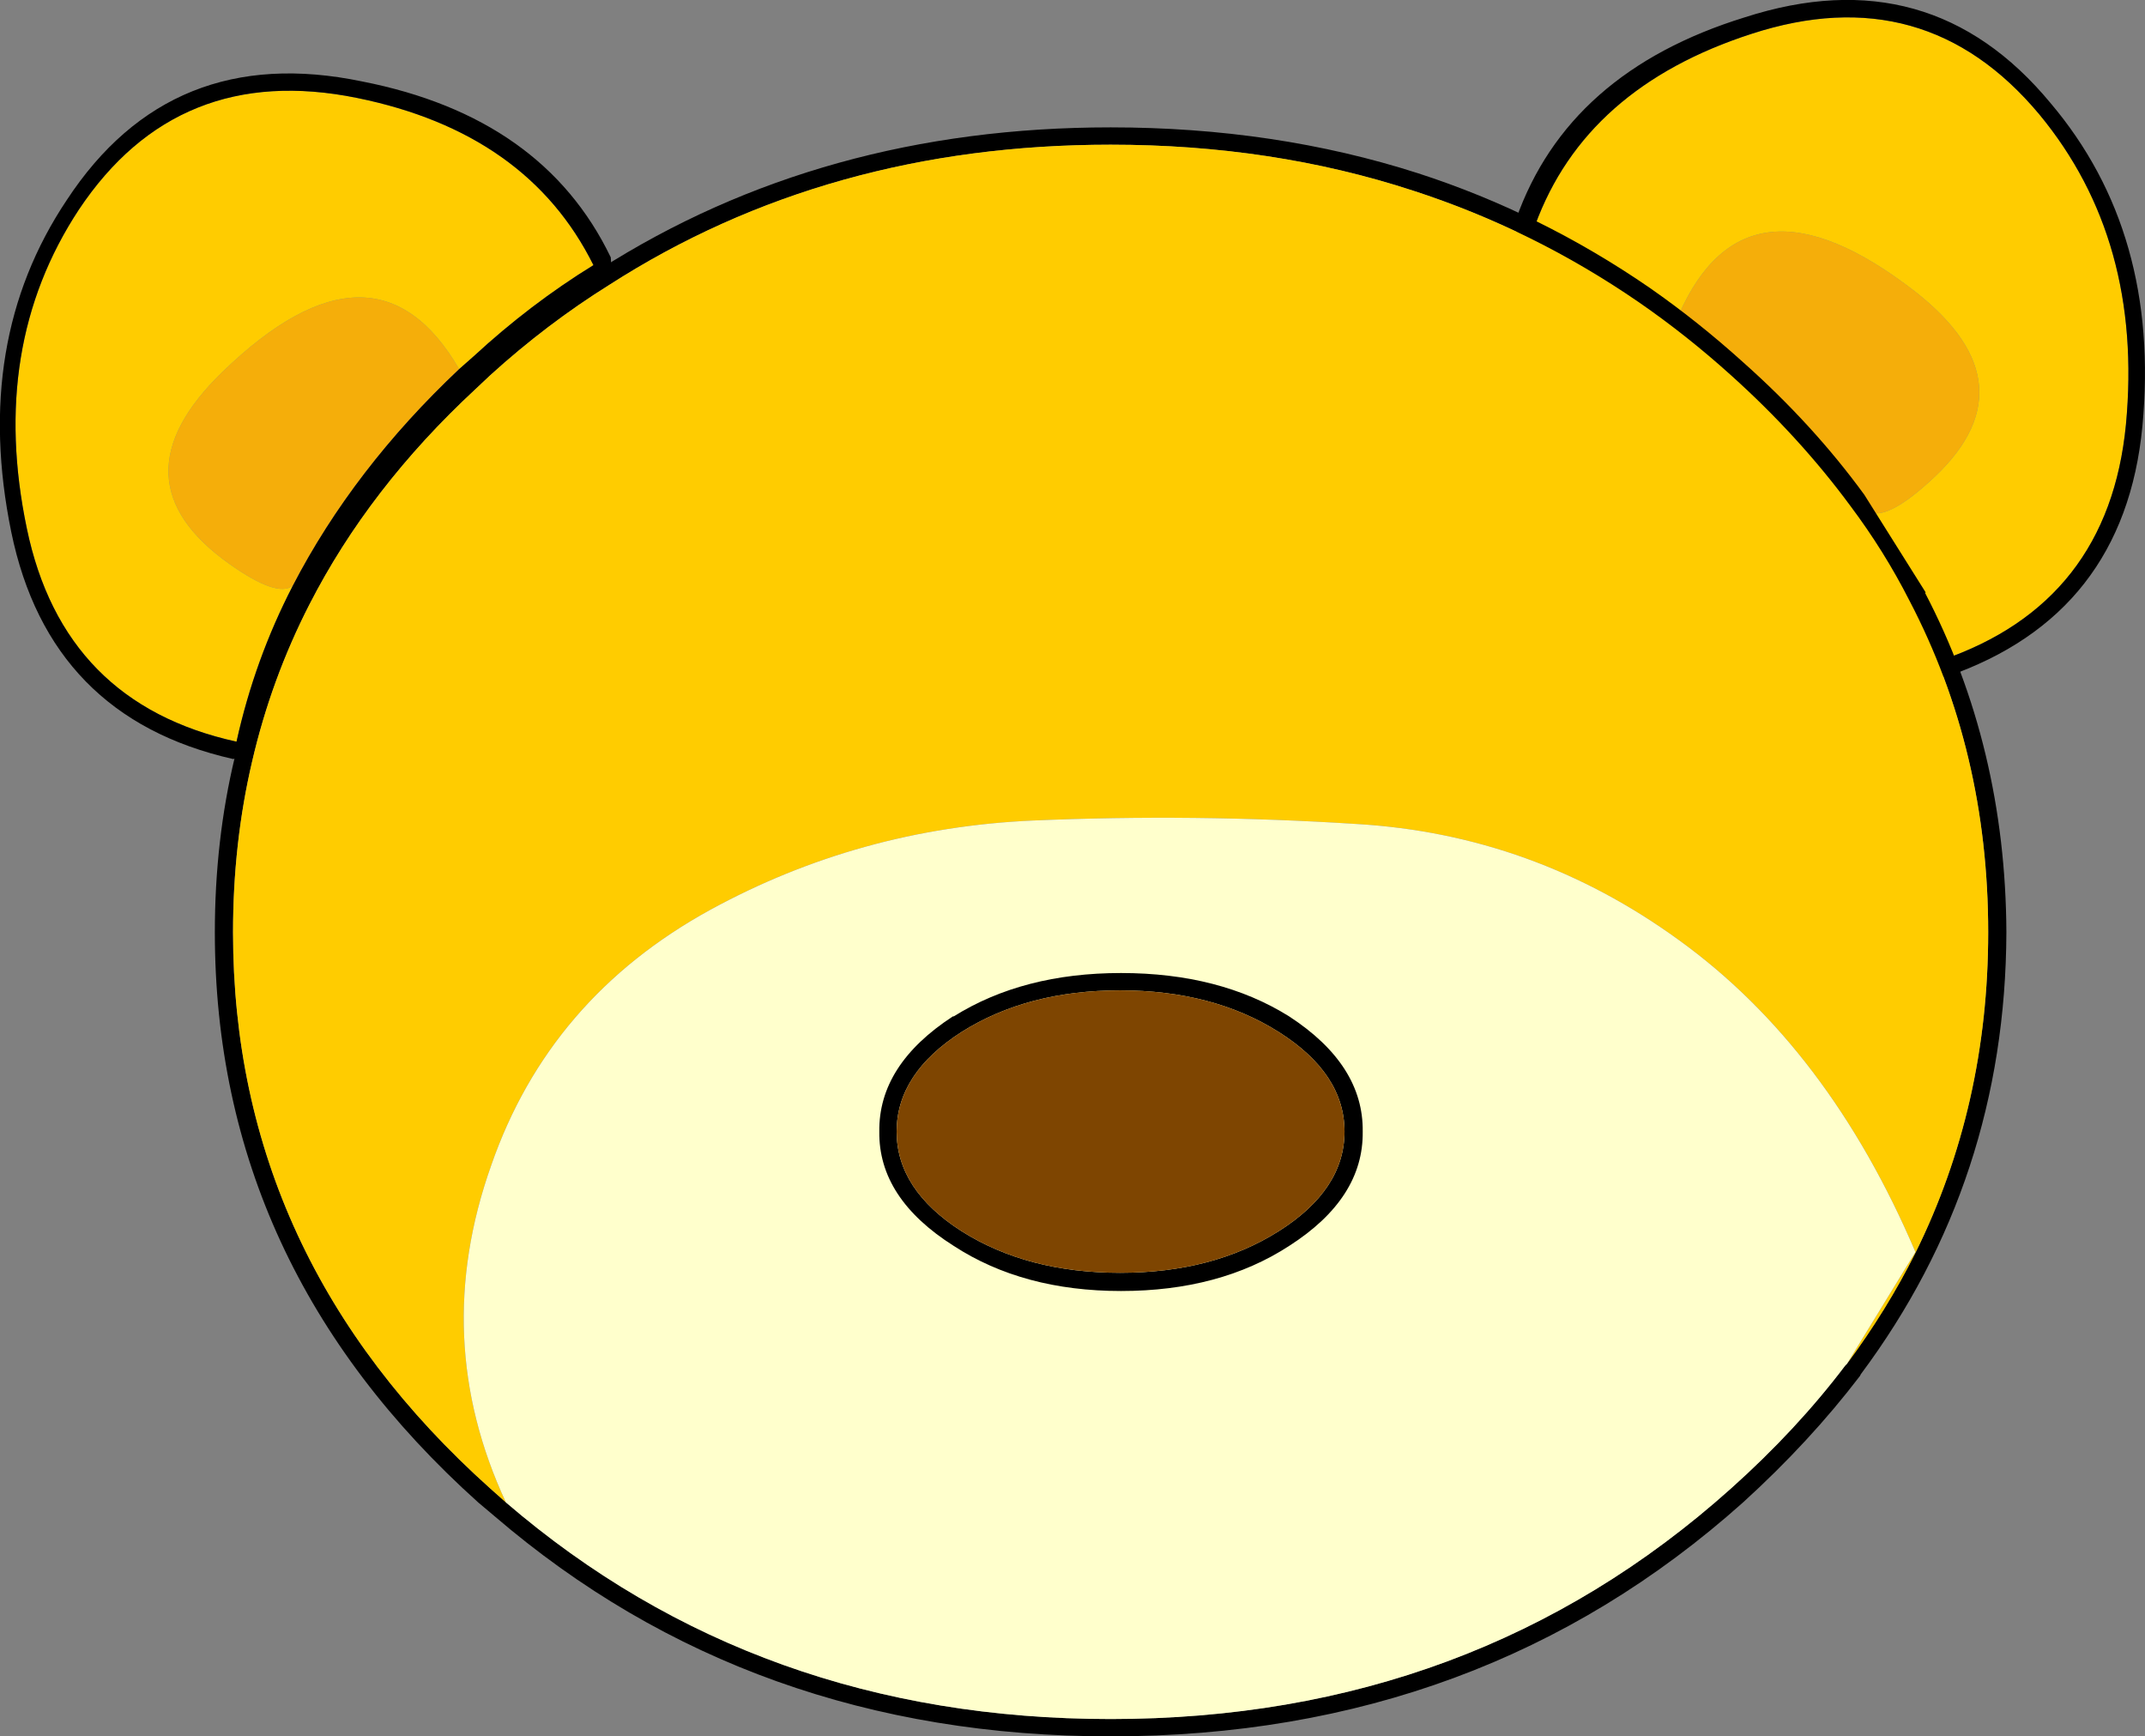 <?xml version="1.0" encoding="UTF-8" standalone="no"?>
<svg xmlns:xlink="http://www.w3.org/1999/xlink" height="100.2px" width="123.8px" xmlns="http://www.w3.org/2000/svg">
  <rect width="100%" height="100%" fill="#808080" stroke="none"/>
  <g transform="matrix(1.0, 0.0, 0.0, 1.0, 61.9, 50.1)">
    <path d="M45.9 -20.6 Q46.9 -20.0 49.4 -22.25 55.65 -27.8 48.6 -33.3 38.9 -40.8 35.0 -31.95 41.75 -26.95 45.9 -20.6" fill="#f5ae0a" fill-rule="evenodd" stroke="none"/>
    <path d="M45.9 -20.6 Q48.55 -16.6 50.15 -12.0 59.8 -15.3 60.8 -25.6 61.8 -36.25 55.8 -43.5 49.2 -51.4 39.2 -48.15 29.6 -45.05 26.7 -37.1 30.5 -35.25 34.15 -32.6 L35.0 -31.95 Q38.9 -40.8 48.6 -33.3 55.65 -27.8 49.4 -22.25 46.9 -20.0 45.9 -20.6" fill="#ffcc00" fill-rule="evenodd" stroke="none"/>
    <path d="M34.35 -31.15 Q40.85 -26.2 44.95 -20.05 47.55 -16.15 49.1 -11.65 49.25 -11.25 49.65 -11.1 L50.45 -11.05 Q60.7 -14.6 61.75 -25.5 62.8 -36.65 56.45 -44.15 49.5 -52.55 38.8 -49.1 28.6 -45.95 25.6 -37.45 25.5 -37.1 25.65 -36.7 L26.15 -36.15 Q29.9 -34.35 33.35 -31.75 L34.35 -31.15 M35.0 -31.95 L34.15 -32.6 Q30.5 -35.25 26.7 -37.1 29.6 -45.05 39.2 -48.15 49.2 -51.4 55.8 -43.5 61.8 -36.25 60.8 -25.6 59.8 -15.3 50.15 -12.0 48.55 -16.6 45.9 -20.6 41.75 -26.95 35.0 -31.95" fill="#000000" fill-rule="evenodd" stroke="none"/>
    <path d="M-45.0 -16.3 Q-45.9 -15.6 -48.65 -17.55 -55.5 -22.4 -49.05 -28.65 -40.25 -37.15 -35.4 -28.8 -41.5 -23.05 -45.0 -16.3" fill="#f5ae0a" fill-rule="evenodd" stroke="none"/>
    <path d="M-45.0 -16.3 Q-47.2 -12.05 -48.25 -7.3 -58.25 -9.5 -60.35 -19.6 -62.55 -30.1 -57.35 -38.0 -51.65 -46.55 -41.3 -44.45 -31.45 -42.45 -27.65 -34.8 -31.3 -32.55 -34.55 -29.55 L-35.4 -28.8 Q-40.25 -37.15 -49.05 -28.65 -55.5 -22.4 -48.65 -17.55 -45.9 -15.6 -45.0 -16.3" fill="#ffcc00" fill-rule="evenodd" stroke="none"/>
    <path d="M-35.4 -28.8 L-34.55 -29.55 Q-31.3 -32.55 -27.65 -34.8 -31.45 -42.45 -41.3 -44.45 -51.65 -46.55 -57.35 -38.0 -62.55 -30.1 -60.35 -19.6 -58.25 -9.5 -48.25 -7.3 -47.2 -12.05 -45.0 -16.3 -41.5 -23.05 -35.4 -28.8 M-34.6 -28.05 Q-40.6 -22.45 -43.95 -15.85 -46.1 -11.7 -47.2 -7.05 L-47.65 -6.45 -48.45 -6.3 Q-59.05 -8.7 -61.25 -19.4 -63.5 -30.4 -58.05 -38.55 -52.05 -47.7 -41.0 -45.4 -30.55 -43.35 -26.65 -35.25 L-26.6 -34.5 Q-26.75 -34.15 -27.05 -33.95 -30.55 -31.7 -33.75 -28.8 L-34.6 -28.05" fill="#000000" fill-rule="evenodd" stroke="none"/>
    <path d="M-44.95 -15.65 Q-41.45 -22.55 -35.15 -28.4 L-34.3 -29.2 Q-30.95 -32.2 -27.3 -34.55 -14.45 -42.75 2.2 -42.75 11.7 -42.75 19.95 -40.1 27.05 -37.8 33.3 -33.5 36.1 -31.55 38.7 -29.2 42.75 -25.6 45.7 -21.55 L49.25 -15.9 49.2 -15.9 Q53.85 -7.0 53.9 3.7 53.85 18.0 45.5 29.2 L45.45 29.3 Q42.55 33.1 38.7 36.6 23.6 50.1 2.2 50.1 -18.55 50.1 -33.35 37.4 L-34.3 36.6 Q-49.5 22.95 -49.5 3.7 -49.5 -1.6 -48.35 -6.4 -47.2 -11.25 -44.95 -15.65 M44.7 28.6 Q47.0 25.5 48.65 22.2 52.85 13.7 52.85 3.7 52.85 -6.75 48.3 -15.45 46.85 -18.3 44.9 -20.9 41.95 -24.9 38.0 -28.45 35.45 -30.75 32.7 -32.65 26.6 -36.85 19.65 -39.1 11.55 -41.75 2.2 -41.75 -14.15 -41.75 -26.75 -33.65 -30.35 -31.4 -33.6 -28.45 L-34.45 -27.65 Q-40.6 -21.95 -44.05 -15.2 -46.25 -10.9 -47.35 -6.15 -48.45 -1.45 -48.45 3.7 -48.45 22.5 -33.6 35.8 L-32.7 36.6 Q-18.15 49.1 2.2 49.1 23.15 49.1 38.0 35.8 41.8 32.4 44.6 28.7 L44.7 28.6" fill="#000000" fill-rule="evenodd" stroke="none"/>
    <path d="M-32.7 36.6 L-33.6 35.8 Q-48.45 22.5 -48.45 3.7 -48.45 -1.45 -47.35 -6.15 -46.25 -10.9 -44.05 -15.2 -40.6 -21.95 -34.45 -27.65 L-33.6 -28.45 Q-30.35 -31.4 -26.75 -33.65 -14.15 -41.75 2.2 -41.75 11.55 -41.75 19.65 -39.1 26.6 -36.85 32.7 -32.65 35.45 -30.75 38.0 -28.45 41.95 -24.9 44.9 -20.9 46.85 -18.3 48.3 -15.45 52.85 -6.75 52.85 3.7 52.85 13.7 48.65 22.2 47.0 25.5 44.7 28.6 L48.65 22.15 Q43.65 10.4 35.0 4.15 26.6 -1.95 16.4 -2.55 7.05 -3.15 -2.3 -2.75 -12.3 -2.3 -20.9 2.4 -30.2 7.5 -33.55 17.15 -37.1 27.15 -32.7 36.6" fill="#ffcc00" fill-rule="evenodd" stroke="none"/>
    <path d="M44.7 28.6 L44.6 28.7 Q41.8 32.4 38.0 35.8 23.15 49.1 2.2 49.1 -18.15 49.1 -32.7 36.6 -37.1 27.15 -33.55 17.15 -30.2 7.5 -20.9 2.4 -12.3 -2.3 -2.3 -2.75 7.05 -3.15 16.4 -2.55 26.6 -1.95 35.0 4.15 43.65 10.4 48.65 22.15 L44.7 28.6" fill="#ffffcc" fill-rule="evenodd" stroke="none"/>
    <path d="M2.75 23.35 Q8.1 23.35 11.9 20.95 15.7 18.55 15.7 15.2 15.7 11.85 11.9 9.45 8.1 7.05 2.75 7.05 -2.6 7.05 -6.4 9.45 -10.15 11.85 -10.15 15.2 -10.15 18.55 -6.4 20.95 -2.6 23.35 2.75 23.35 M-6.85 21.8 Q-11.2 19.05 -11.15 15.2 -11.2 11.35 -6.9 8.55 L-6.85 8.55 Q-2.85 6.05 2.8 6.05 8.5 6.05 12.5 8.55 16.8 11.35 16.75 15.2 16.8 19.05 12.5 21.8 8.5 24.4 2.8 24.4 -2.85 24.4 -6.85 21.8" fill="#000000" fill-rule="evenodd" stroke="none"/>
    <path d="M2.75 23.35 Q-2.6 23.35 -6.4 20.95 -10.15 18.55 -10.15 15.2 -10.15 11.85 -6.4 9.45 -2.6 7.05 2.75 7.05 8.1 7.05 11.9 9.45 15.7 11.85 15.7 15.2 15.7 18.55 11.9 20.95 8.1 23.35 2.75 23.35" fill="#7e4501" fill-rule="evenodd" stroke="none"/>
  </g>
</svg>
